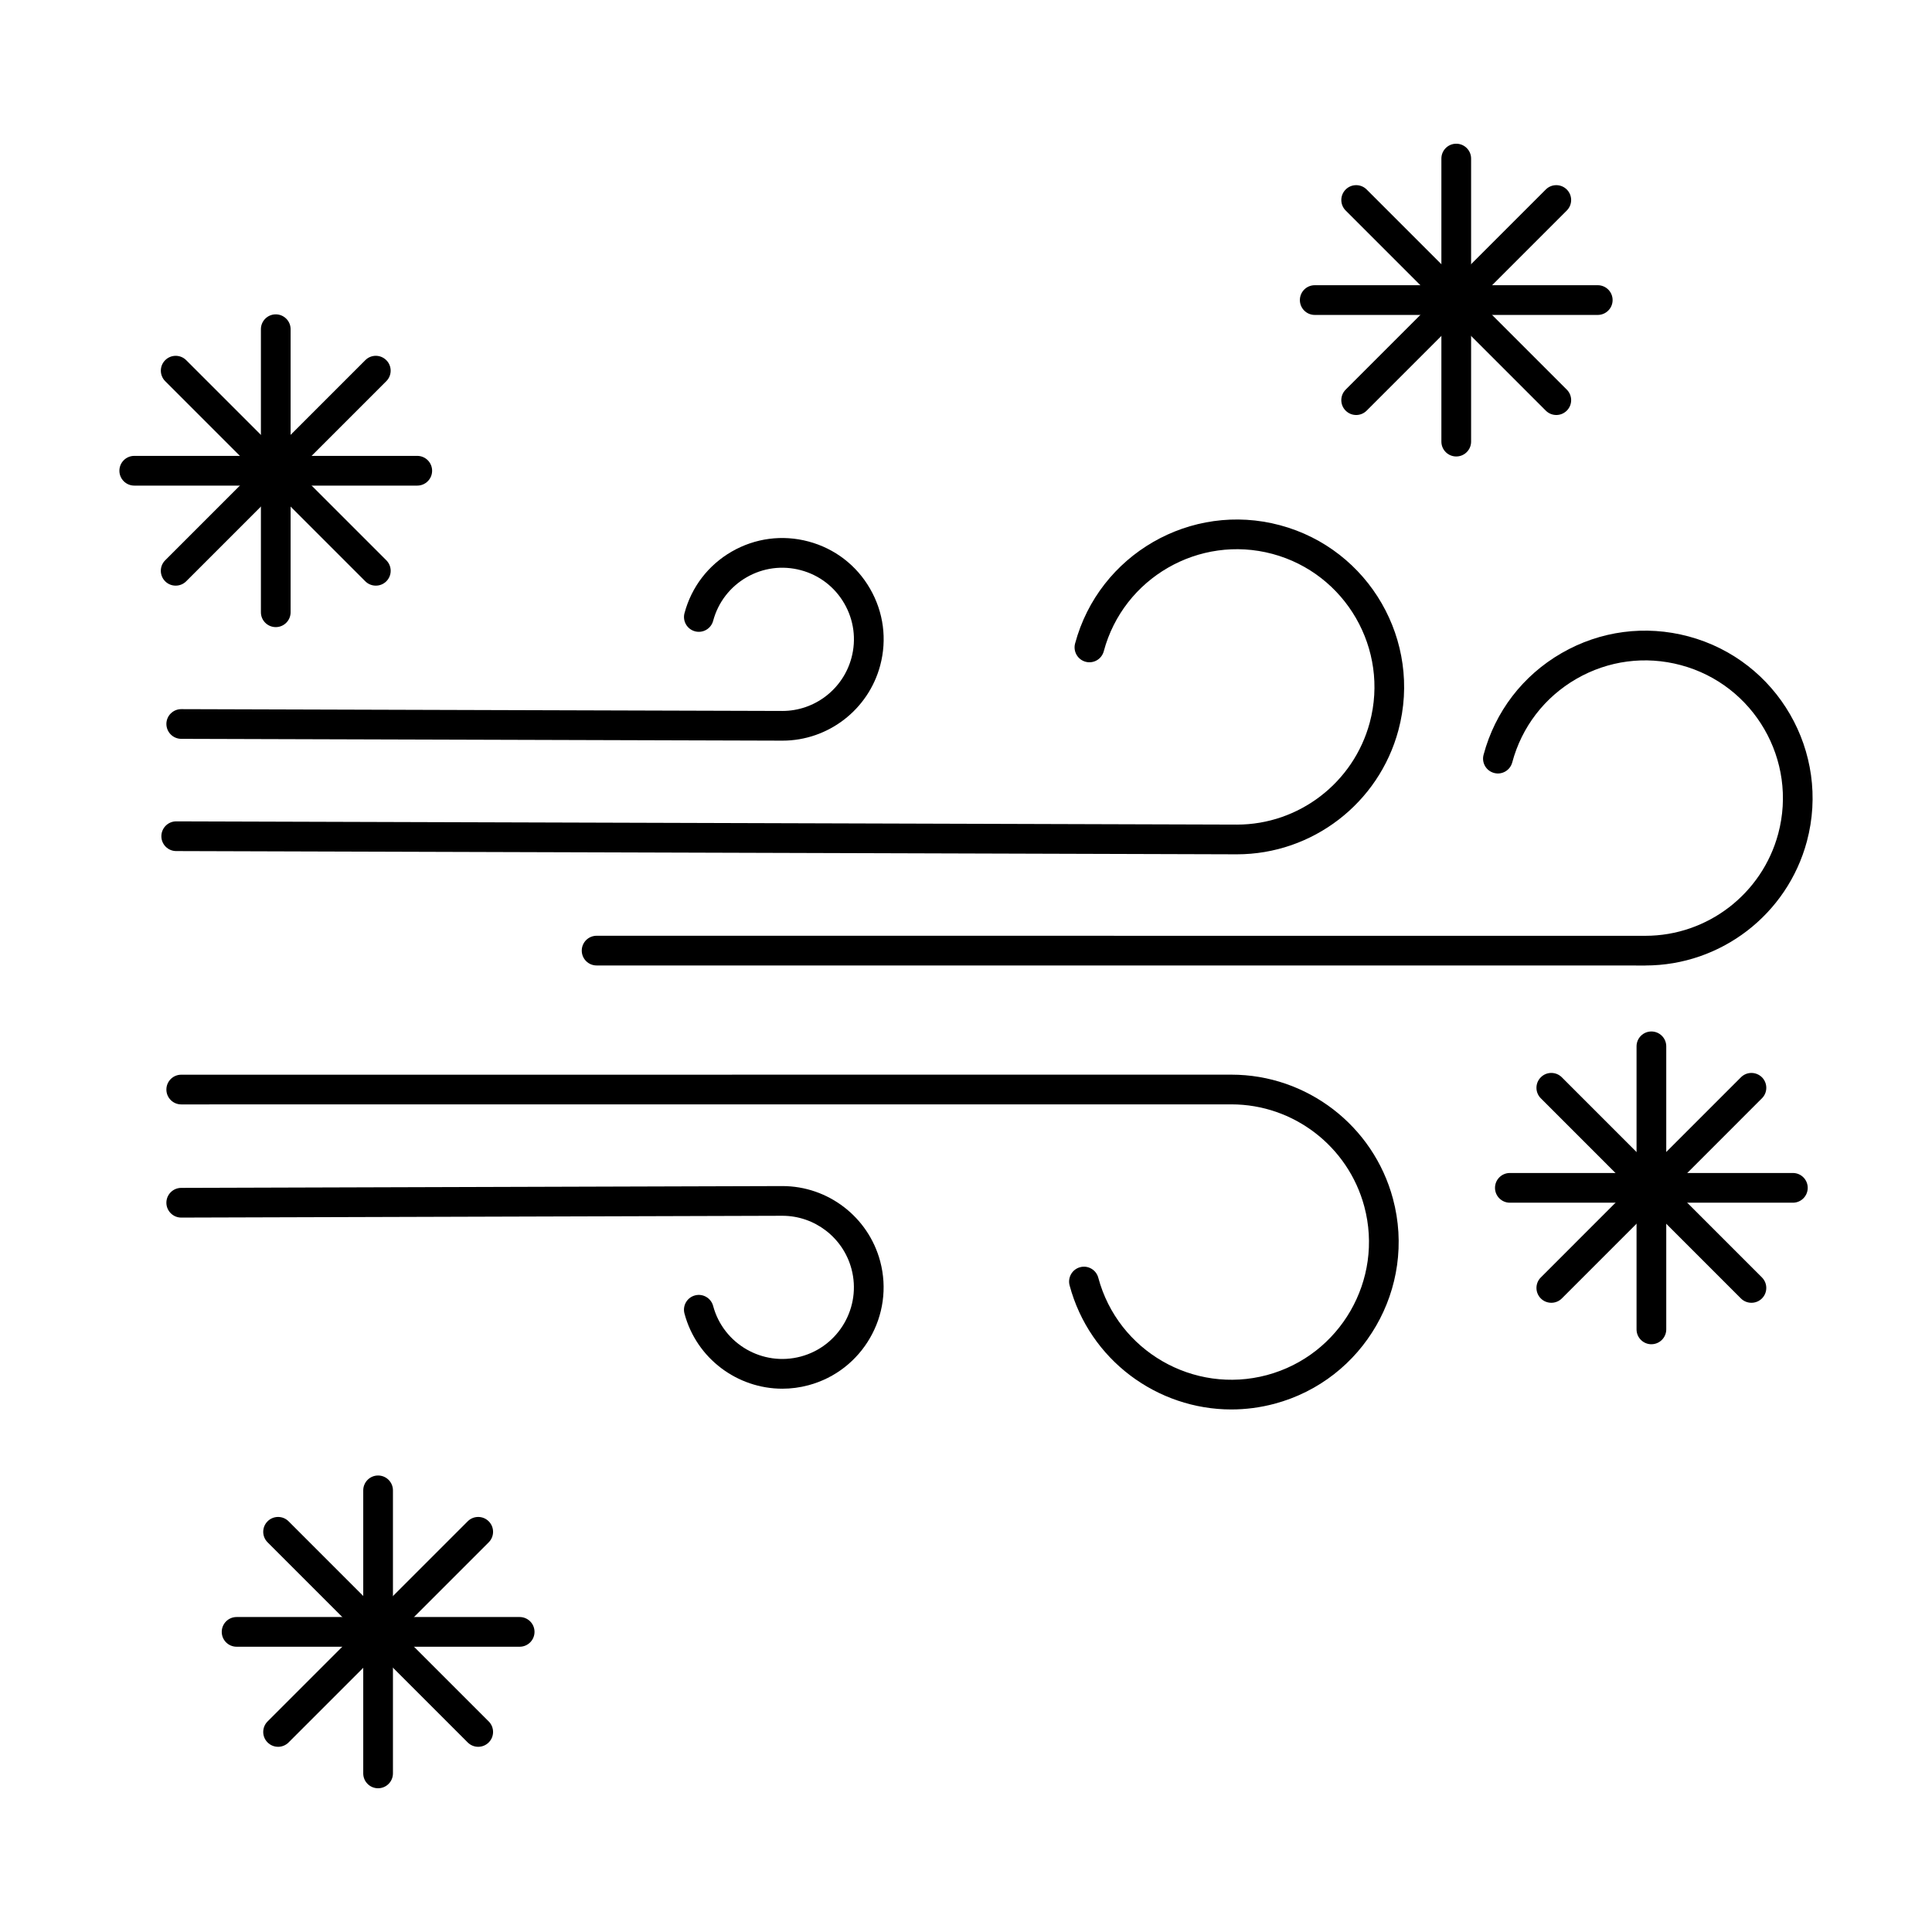 <?xml version="1.0" encoding="UTF-8"?>
<!-- The Best Svg Icon site in the world: iconSvg.co, Visit us! https://iconsvg.co -->
<svg fill="#000000" width="800px" height="800px" version="1.1" viewBox="144 144 512 512" xmlns="http://www.w3.org/2000/svg">
 <g fill-rule="evenodd">
  <path d="m254.58 272.69h-75c-2.172 0-3.938-1.762-3.938-3.938 0-2.172 1.762-3.938 3.938-3.938h75c2.172 0 3.934 1.762 3.934 3.938 0 2.172-1.762 3.938-3.934 3.938z"/>
  <path d="m217.08 310.19c-2.172 0-3.938-1.762-3.938-3.934v-75.012c0-2.172 1.762-3.938 3.934-3.938s3.938 1.762 3.938 3.938v75.012c0 2.172-1.762 3.938-3.934 3.934z"/>
  <path d="m243.6 299.2c-1.016 0-2.019-0.379-2.789-1.148l-53.031-53.035c-1.539-1.539-1.539-4.039 0-5.566 1.539-1.539 4.027-1.539 5.566 0l53.035 53.035c1.539 1.539 1.539 4.027 0 5.566-0.77 0.77-1.773 1.148-2.777 1.148z"/>
  <path d="m190.55 299.2c-1.004 0-2.012-0.379-2.777-1.148-1.539-1.539-1.539-4.027 0-5.566l53.035-53.035c1.535-1.547 4.027-1.539 5.566 0 1.539 1.527 1.539 4.027 0 5.566l-53.035 53.035c-0.77 0.77-1.773 1.148-2.785 1.148z"/>
  <path d="m580.04 399.87-277.93-0.012c-2.172 0-3.938-1.762-3.938-3.934s1.762-3.938 3.938-3.938l277.93 0.012c16.461 0 30.934-11.121 35.207-27.051 5.207-19.434-6.367-39.473-25.801-44.68-9.418-2.523-19.25-1.23-27.688 3.637-8.445 4.879-14.484 12.742-17.004 22.16-0.562 2.09-2.715 3.352-4.816 2.777-2.102-0.562-3.34-2.715-2.777-4.816 3.066-11.449 10.402-21.012 20.664-26.938 10.262-5.926 22.211-7.492 33.66-4.43 23.617 6.324 37.688 30.699 31.355 54.324-5.188 19.352-22.785 32.883-42.805 32.883z"/>
  <path d="m471.79 370.4-281.1-0.859c-2.172 0-3.938-1.773-3.926-3.945 0.012-2.164 1.762-3.926 3.938-3.926h0.012l281.09 0.859c16.453 0 30.922-11.133 35.199-27.051 5.207-19.434-6.375-39.484-25.801-44.691-19.434-5.195-39.484 6.375-44.691 25.801-0.562 2.102-2.715 3.352-4.816 2.789s-3.34-2.727-2.789-4.828c6.336-23.617 30.711-37.691 54.324-31.355 23.625 6.324 37.699 30.699 31.363 54.324-5.188 19.352-22.785 32.883-42.805 32.883z"/>
  <path d="m470.32 517.52c-19.59 0-37.559-13.078-42.867-32.883-0.551-2.09 0.688-4.254 2.789-4.816 2.102-0.562 4.254 0.688 4.816 2.789 5.207 19.422 25.258 30.996 44.691 25.801 19.434-5.219 31.008-25.258 25.801-44.691-4.273-15.918-18.746-27.051-35.207-27.051l-278.31 0.012c-2.172 0-3.938-1.762-3.938-3.934s1.762-3.938 3.938-3.938l278.31-0.012c20.02 0 37.617 13.531 42.805 32.883 6.336 23.625-7.738 48-31.355 54.324-3.832 1.023-7.688 1.516-11.469 1.516z"/>
  <path d="m351.34 340.28-159.32-0.48c-2.172-0.012-3.926-1.785-3.926-3.957 0.012-2.164 1.773-3.914 3.938-3.914h0.02l159.3 0.48c8.547 0 16.082-5.789 18.297-14.074 1.312-4.891 0.637-10.004-1.895-14.391-2.531-4.387-6.621-7.535-11.52-8.836-4.887-1.312-10.004-0.645-14.391 1.887-4.387 2.543-7.535 6.633-8.848 11.52-0.562 2.102-2.715 3.352-4.816 2.789-2.102-0.566-3.34-2.727-2.777-4.816 1.855-6.93 6.293-12.719 12.504-16.309 6.211-3.578 13.438-4.531 20.367-2.676 6.93 1.855 12.719 6.293 16.297 12.504 3.59 6.211 4.539 13.438 2.688 20.367-3.137 11.715-13.797 19.906-25.91 19.906z"/>
  <path d="m351.33 512.02c-11.848 0-22.727-7.922-25.934-19.906-0.562-2.102 0.676-4.254 2.777-4.816s4.254 0.688 4.816 2.789c2.707 10.098 13.141 16.113 23.238 13.406 10.105-2.707 16.125-13.129 13.418-23.238-2.215-8.273-9.746-14.062-18.305-14.062l-159.29 0.48h-0.02c-2.164 0-3.926-1.754-3.938-3.926 0-2.172 1.754-3.938 3.926-3.945l159.31-0.48c12.125 0 22.785 8.191 25.922 19.906 3.832 14.289-4.684 29.039-18.984 32.871-2.316 0.625-4.644 0.922-6.938 0.922z"/>
  <path d="m619.13 462.73h-75c-2.172 0-3.938-1.762-3.938-3.938 0-2.172 1.762-3.938 3.938-3.938h75c2.184 0 3.934 1.762 3.934 3.938 0 2.172-1.754 3.938-3.934 3.938z"/>
  <path d="m581.64 500.24c-2.172 0-3.938-1.762-3.938-3.938v-75.012c0-2.172 1.762-3.938 3.934-3.938 2.176 0 3.938 1.762 3.938 3.938v75.008c0 2.172-1.766 3.938-3.938 3.938z"/>
  <path d="m608.15 489.25c-1.004 0-2.019-0.379-2.789-1.148l-53.031-53.043c-1.539-1.527-1.539-4.027 0-5.566 1.539-1.539 4.027-1.539 5.566 0l53.035 53.043c1.535 1.539 1.535 4.027 0 5.566-0.77 0.77-1.773 1.148-2.777 1.148z"/>
  <path d="m555.12 489.25c-1.016 0-2.019-0.379-2.789-1.148-1.535-1.539-1.539-4.027 0-5.566l53.035-53.043c1.539-1.539 4.027-1.527 5.566 0 1.539 1.539 1.539 4.039 0 5.566l-53.031 53.043c-0.77 0.77-1.773 1.148-2.777 1.148z"/>
  <path d="m281.71 580.4h-75.008c-2.172 0-3.938-1.762-3.938-3.934s1.762-3.938 3.938-3.938h75.012c2.172 0 3.938 1.762 3.938 3.938 0 2.172-1.762 3.938-3.938 3.934z"/>
  <path d="m244.2 617.91c-2.172 0-3.938-1.762-3.938-3.938v-75.012c0-2.172 1.762-3.938 3.934-3.938s3.938 1.762 3.938 3.938v75.008c0 2.172-1.762 3.938-3.934 3.938z"/>
  <path d="m270.72 606.92c-1.004 0-2.012-0.391-2.777-1.156l-53.031-53.035c-1.539-1.539-1.539-4.027 0-5.566 1.539-1.539 4.027-1.539 5.566 0l53.035 53.035c1.539 1.539 1.539 4.039 0 5.566-0.77 0.77-1.773 1.156-2.785 1.156z"/>
  <path d="m217.69 606.92c-1.004 0-2.008-0.391-2.777-1.156-1.539-1.527-1.539-4.027 0-5.566l53.035-53.035c1.535-1.539 4.027-1.539 5.566 0 1.539 1.539 1.539 4.027 0 5.566l-53.035 53.035c-0.77 0.77-1.785 1.16-2.789 1.16z"/>
  <path d="m567.42 227.46h-75c-2.172 0-3.938-1.762-3.938-3.938 0-2.172 1.762-3.938 3.938-3.938h75c2.172 0 3.938 1.762 3.938 3.938 0 2.172-1.762 3.938-3.938 3.938z"/>
  <path d="m529.92 264.97c-2.172 0-3.938-1.762-3.938-3.938v-75.012c0-2.172 1.762-3.934 3.938-3.934 2.172 0 3.938 1.762 3.938 3.938v75.008c0 2.172-1.762 3.938-3.934 3.938z"/>
  <path d="m556.44 253.98c-1.016 0-2.019-0.391-2.789-1.156l-53.035-53.035c-1.535-1.539-1.539-4.027 0-5.566 1.539-1.539 4.027-1.539 5.566 0l53.035 53.035c1.539 1.535 1.539 4.039 0 5.566-0.77 0.77-1.773 1.156-2.777 1.156z"/>
  <path d="m503.39 253.98c-1.004 0-2.008-0.391-2.777-1.156-1.535-1.527-1.539-4.027 0-5.566l53.035-53.035c1.535-1.539 4.027-1.539 5.566 0 1.539 1.535 1.539 4.027 0 5.566l-53.035 53.035c-0.77 0.77-1.773 1.16-2.789 1.156z"/>
 </g>
</svg>